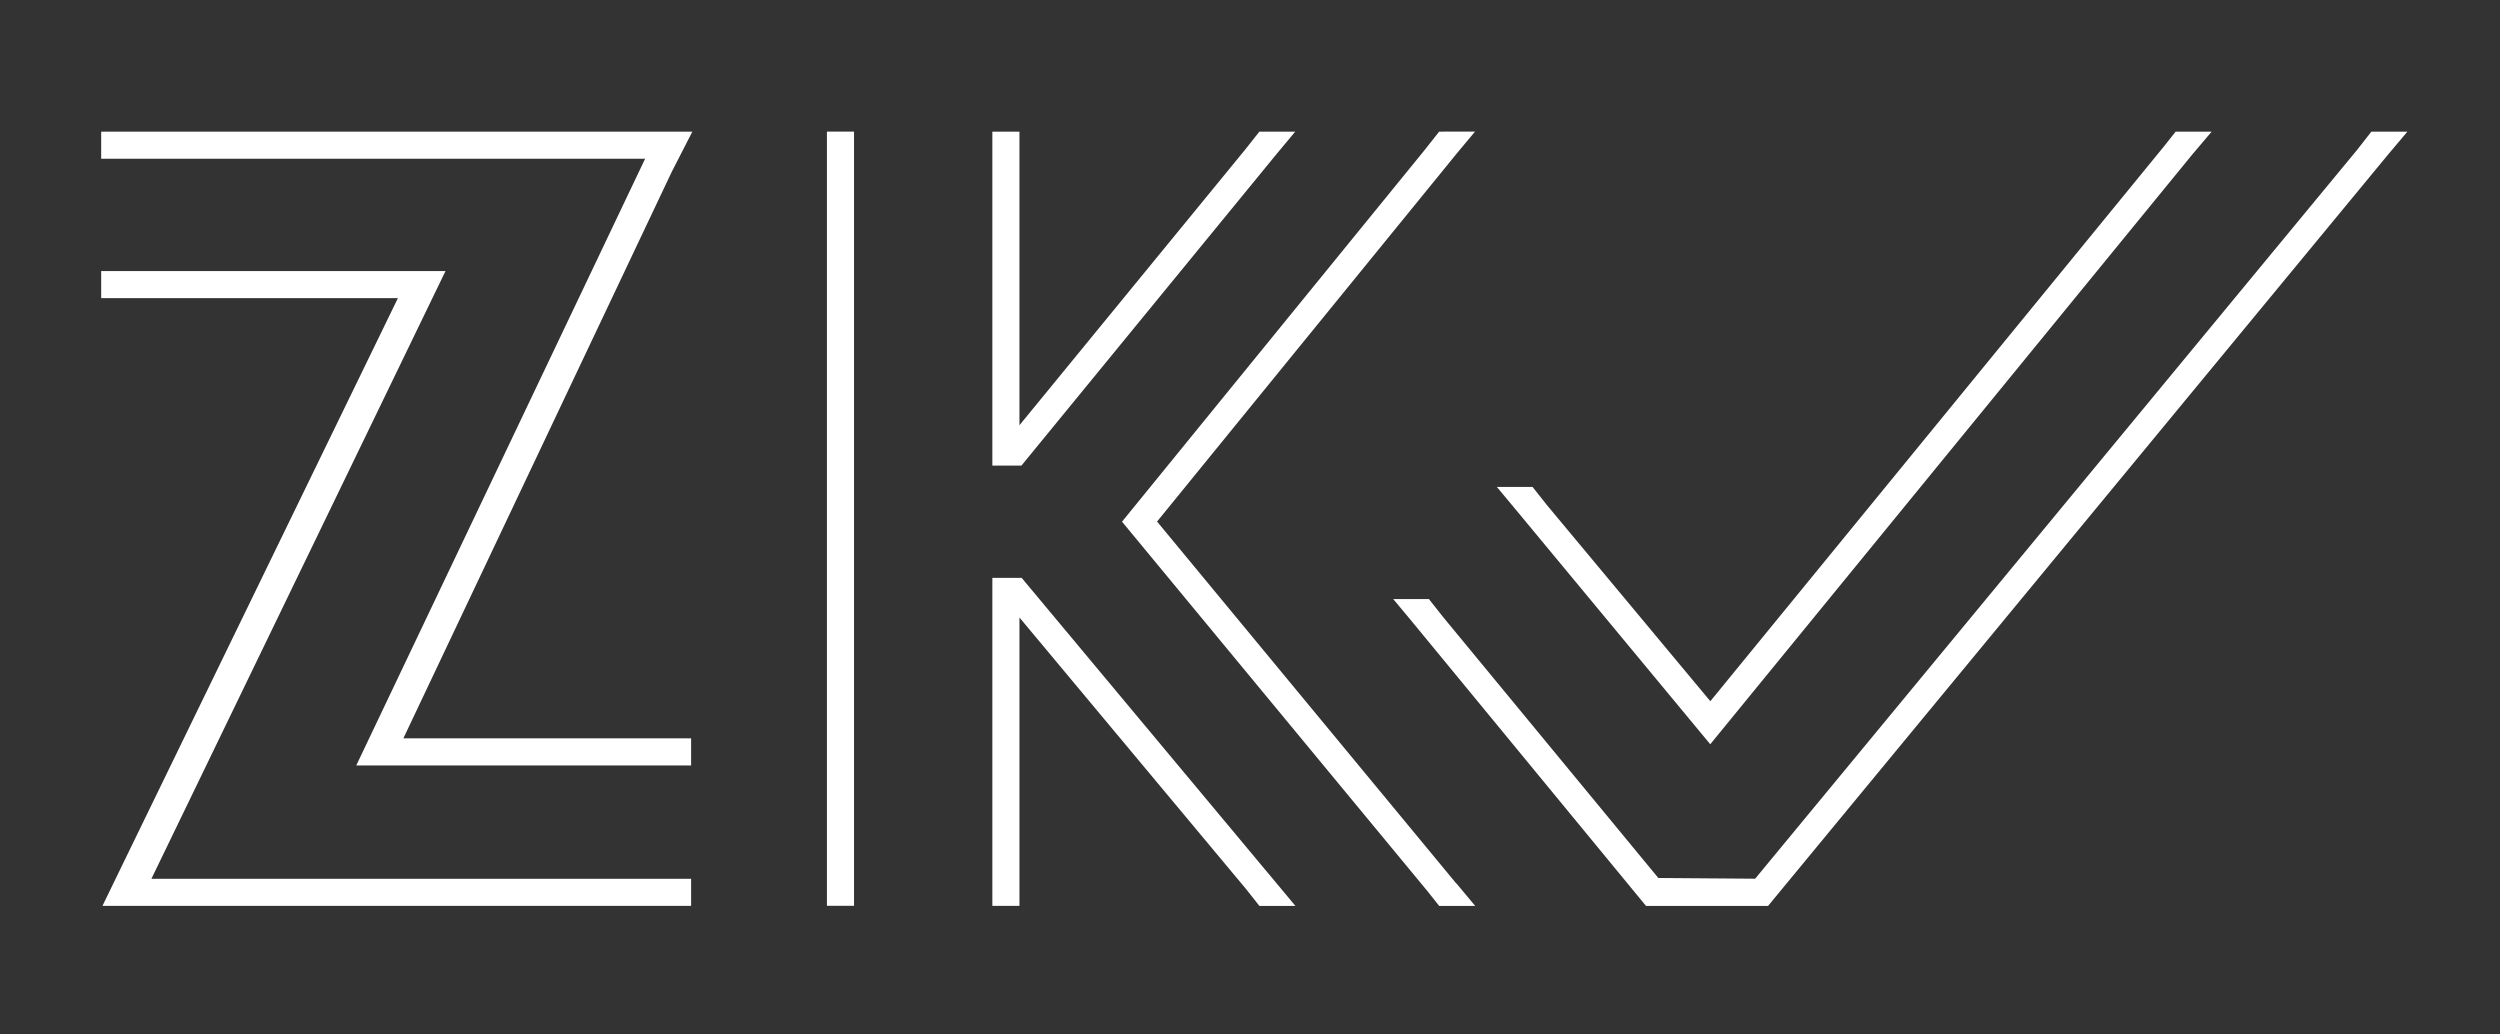 <svg data-name="Layer 1" xmlns="http://www.w3.org/2000/svg" width="857.362" height="354.743"><rect width="100%" height="100%" fill="#333333" stroke="none"/><path fill="#fff" d="M283.593 45.125h9.292v265.514h-9.292zm148.302.02l-4.837 6.118-77.444 94.573V45.145h-9.29v114.537h9.962L437.83 52.775l6.368-7.63h-12.303zm-91.572 153.029v112.484h9.291v-98.889l77.66 93.061 4.62 5.846h12.359l-6.456-7.736-87.427-104.766h-10.047zM493.548 45.145l-4.898 6.195.007.001L384.79 178.907l104.903 126.895 3.855 4.874h12.358l-6.455-7.736-.06.008-102.582-124.085L499.46 52.788l6.392-7.664-12.304.021zM34.702 92.956v9.292H136.46l-94.439 194.24-6.886 14.185h201.876v-9.291H51.921L152.785 92.956H34.702z"/><path fill="#fff" d="M34.702 45.145v9.293H221.24l-99.062 208.068h114.833v-9.292h-98.683l92.035-194.269 7.072-13.8H34.702zm711.42 0l-3.856 4.878L586.55 240.476l-56.074-67.302-4.895-6.191h-12.248l6.066 7.271 67.125 80.981L751.927 52.866l6.552-7.721h-12.357z"/><path fill="#fff" d="M813.247 45.145l-4.846 6.201-206.485 250.005-33.207-.252-73.769-89.454-4.897-6.189h-12.236l6.067 7.271 80.612 97.946 41.86.005L819.087 52.871l6.518-7.725v-.001h-12.358z"/></svg>